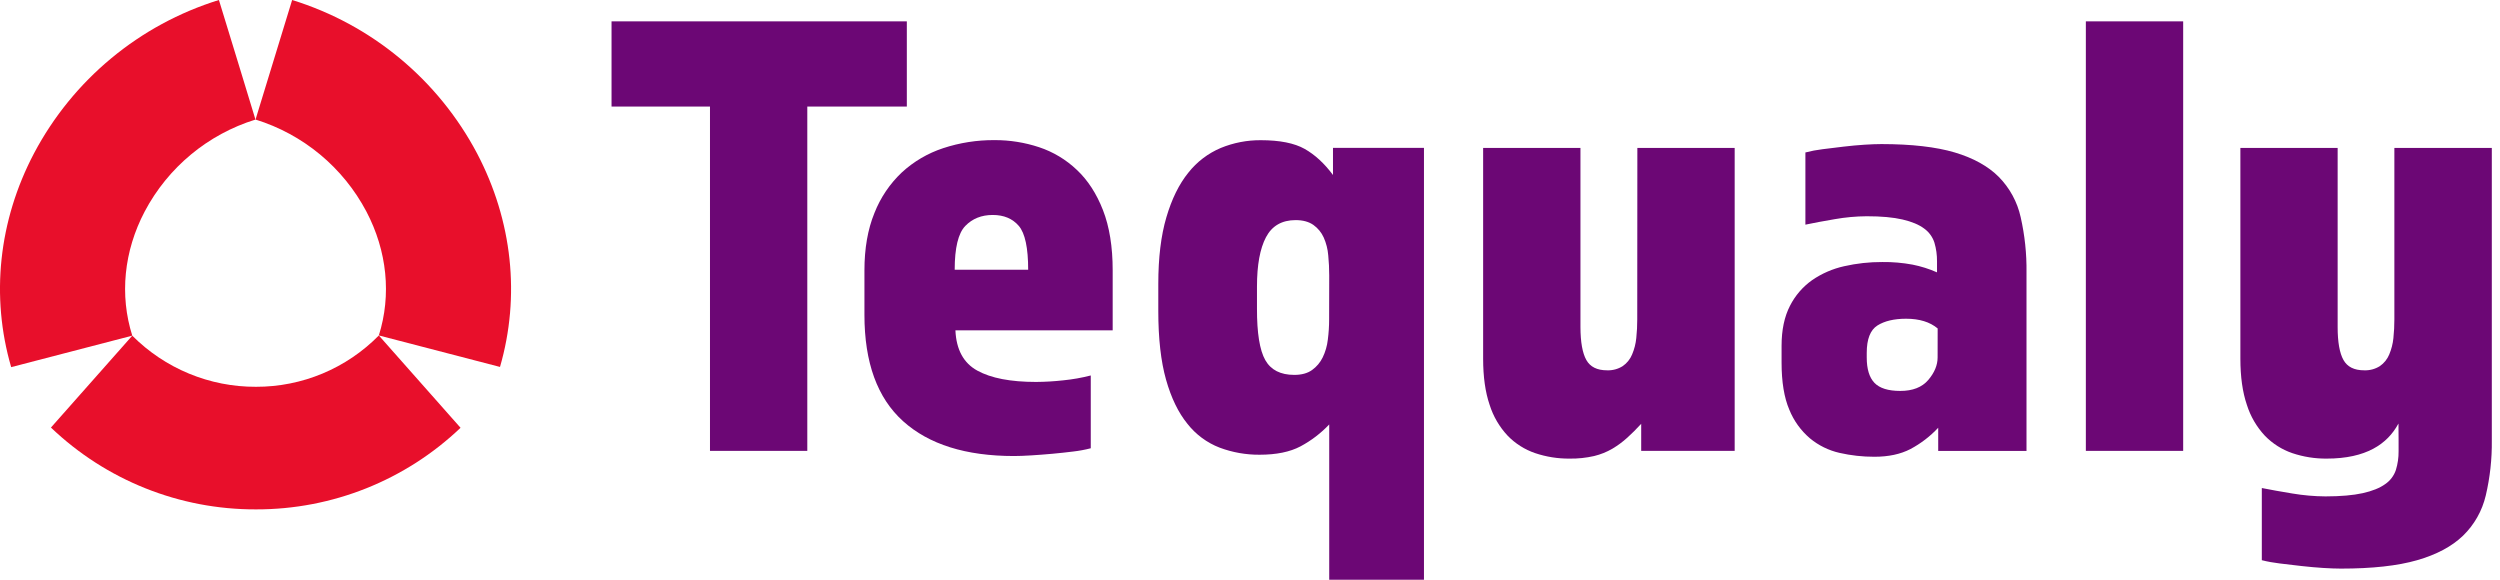 <svg xmlns="http://www.w3.org/2000/svg" width="138" height="32" viewBox="0 0 138 32" fill="none"><path d="M59.44 9.376C58.847 8.811 58.136 8.384 57.359 8.126C56.567 7.864 55.738 7.731 54.904 7.735C53.937 7.727 52.975 7.878 52.057 8.181C51.212 8.46 50.436 8.915 49.781 9.518C49.118 10.144 48.601 10.91 48.268 11.76C47.9 12.661 47.717 13.717 47.717 14.925V17.381C47.717 20.014 48.429 21.971 49.852 23.251C51.275 24.532 53.315 25.172 55.972 25.173C56.232 25.173 56.553 25.16 56.932 25.137C57.312 25.114 57.697 25.083 58.093 25.048C58.489 25.012 58.87 24.97 59.249 24.923C59.573 24.886 59.894 24.826 60.21 24.744V20.726C59.713 20.854 59.208 20.943 58.697 20.994C58.196 21.05 57.691 21.08 57.186 21.083C55.786 21.083 54.706 20.875 53.948 20.458C53.189 20.042 52.786 19.3 52.739 18.234H61.42V14.925C61.42 13.622 61.241 12.513 60.884 11.599C60.527 10.685 60.046 9.944 59.44 9.376ZM52.699 14.89C52.699 13.681 52.894 12.875 53.285 12.471C53.676 12.068 54.18 11.866 54.798 11.866C55.414 11.866 55.894 12.068 56.239 12.471C56.583 12.875 56.755 13.681 56.755 14.89H52.699Z" fill="#6C0775"></path><path d="M73.581 9.66C73.105 9.019 72.583 8.539 72.016 8.219C71.449 7.9 70.642 7.739 69.596 7.739C68.84 7.734 68.09 7.879 67.39 8.166C66.685 8.463 66.067 8.934 65.594 9.535C65.085 10.164 64.682 10.982 64.385 11.991C64.087 12.999 63.938 14.226 63.938 15.673V17.167C63.938 18.685 64.081 19.948 64.365 20.956C64.65 21.965 65.043 22.777 65.546 23.394C66.009 23.985 66.624 24.44 67.325 24.71C68.03 24.974 68.777 25.106 69.53 25.101C70.455 25.101 71.208 24.947 71.79 24.638C72.379 24.323 72.914 23.915 73.373 23.429V32H78.603V8.161H73.581V9.66ZM73.368 17.63C73.368 18.004 73.344 18.379 73.296 18.75C73.257 19.091 73.162 19.423 73.012 19.732C72.877 20.009 72.675 20.247 72.425 20.426C72.175 20.605 71.848 20.694 71.443 20.694C70.684 20.694 70.15 20.421 69.842 19.875C69.534 19.329 69.381 18.379 69.385 17.024V15.816C69.385 14.629 69.551 13.721 69.883 13.093C70.215 12.465 70.76 12.151 71.519 12.15C71.922 12.15 72.249 12.24 72.502 12.418C72.749 12.595 72.946 12.834 73.07 13.112C73.208 13.423 73.292 13.755 73.319 14.094C73.355 14.462 73.373 14.835 73.373 15.215L73.368 17.63Z" fill="#6C0775"></path><path d="M90.376 17.63C90.377 17.975 90.359 18.319 90.323 18.662C90.292 18.974 90.214 19.28 90.091 19.569C89.984 19.828 89.805 20.05 89.575 20.209C89.315 20.374 89.011 20.454 88.704 20.441C88.158 20.441 87.778 20.251 87.565 19.871C87.352 19.491 87.244 18.887 87.241 18.057V8.166H81.869V19.8C81.869 20.797 81.988 21.645 82.226 22.344C82.427 22.981 82.767 23.565 83.224 24.052C83.646 24.488 84.166 24.817 84.741 25.013C85.355 25.219 85.998 25.321 86.645 25.315C87.1 25.322 87.553 25.274 87.997 25.173C88.353 25.087 88.695 24.949 89.011 24.764C89.303 24.589 89.577 24.387 89.829 24.158C90.078 23.933 90.333 23.679 90.594 23.394V24.888H95.754V8.166H90.382L90.376 17.63Z" fill="#6C0775"></path><path d="M110.336 9.767C109.741 9.172 108.928 8.721 107.899 8.415C106.869 8.109 105.523 7.955 103.86 7.953C103.599 7.953 103.285 7.965 102.918 7.988C102.551 8.012 102.164 8.047 101.761 8.095C101.359 8.142 100.972 8.19 100.601 8.237C100.283 8.275 99.968 8.335 99.658 8.416V12.401C100.108 12.306 100.647 12.205 101.277 12.098C101.86 11.995 102.452 11.941 103.044 11.937C103.85 11.937 104.509 11.997 105.019 12.116C105.53 12.235 105.927 12.401 106.211 12.614C106.481 12.807 106.68 13.082 106.781 13.397C106.879 13.732 106.927 14.079 106.923 14.428V15.034C106.489 14.842 106.036 14.699 105.571 14.607C105.02 14.505 104.46 14.457 103.899 14.464C103.191 14.461 102.485 14.539 101.794 14.696C101.164 14.836 100.566 15.096 100.033 15.461C99.513 15.828 99.092 16.317 98.805 16.884C98.498 17.48 98.343 18.215 98.343 19.091V20.016C98.343 21.083 98.485 21.949 98.769 22.613C99.016 23.225 99.407 23.768 99.909 24.196C100.383 24.589 100.944 24.864 101.545 25C102.176 25.143 102.82 25.215 103.467 25.213C104.249 25.213 104.913 25.071 105.459 24.786C106.03 24.482 106.547 24.085 106.989 23.612V24.892H111.863V15.033C111.876 14.01 111.768 12.989 111.542 11.991C111.357 11.151 110.939 10.381 110.336 9.767ZM106.956 19.729C106.956 20.156 106.784 20.571 106.44 20.975C106.096 21.378 105.58 21.58 104.893 21.579C104.228 21.579 103.754 21.43 103.469 21.133C103.185 20.835 103.043 20.367 103.044 19.729V19.48C103.044 18.721 103.24 18.217 103.632 17.968C104.024 17.72 104.551 17.595 105.215 17.594C105.95 17.594 106.531 17.773 106.959 18.13L106.956 19.729Z" fill="#6C0775"></path><path d="M120.511 1.179H115.139V24.888H120.511V1.179Z" fill="#6C0775"></path><path d="M132.169 8.166V17.63C132.17 17.975 132.152 18.319 132.116 18.662C132.085 18.974 132.007 19.28 131.885 19.569C131.778 19.828 131.599 20.05 131.369 20.209C131.109 20.374 130.804 20.454 130.497 20.441C129.951 20.441 129.572 20.251 129.359 19.871C129.146 19.491 129.039 18.887 129.038 18.057V8.166H123.669V19.8C123.669 20.797 123.788 21.645 124.026 22.344C124.226 22.981 124.566 23.565 125.021 24.052C125.443 24.487 125.961 24.817 126.534 25.013C127.147 25.219 127.791 25.321 128.437 25.315C130.608 25.315 131.783 24.511 132.386 23.394L132.396 23.385L132.402 24.306V24.91C132.406 25.26 132.356 25.608 132.253 25.942C132.147 26.261 131.939 26.535 131.661 26.724C131.364 26.939 130.95 27.105 130.421 27.223C129.892 27.34 129.208 27.4 128.368 27.401C127.754 27.397 127.141 27.343 126.536 27.241C125.882 27.134 125.321 27.032 124.852 26.939V30.923C125.175 31.004 125.503 31.063 125.834 31.102C126.216 31.149 126.617 31.196 127.037 31.244C127.456 31.291 127.857 31.327 128.239 31.351C128.621 31.374 128.948 31.387 129.221 31.387C130.947 31.387 132.348 31.233 133.422 30.924C134.496 30.616 135.341 30.165 135.957 29.573C136.581 28.967 137.017 28.195 137.215 27.349C137.449 26.352 137.561 25.33 137.548 24.307V8.166H132.169Z" fill="#6C0775"></path><path d="M50.057 5.882V1.179H33.757V5.882H39.191V24.888H44.563V5.882H50.057Z" fill="#6C0775"></path><path d="M26.335 8.469C24.188 4.405 20.517 1.359 16.126 0L14.275 6.044L14.106 6.599C16.738 7.414 18.939 9.241 20.225 11.677C21.37 13.858 21.614 16.286 20.912 18.516L27.6 20.255C28.729 16.353 28.286 12.183 26.335 8.469Z" fill="#E80F2B"></path><path d="M14.133 21.351H14.125C12.857 21.355 11.602 21.108 10.431 20.623C9.26 20.139 8.196 19.427 7.302 18.529L2.812 23.601C5.858 26.511 9.912 28.13 14.124 28.118H14.139C18.34 28.126 22.382 26.512 25.422 23.614L20.912 18.518C20.027 19.417 18.972 20.131 17.808 20.618C16.644 21.104 15.394 21.354 14.133 21.351Z" fill="#E80F2B"></path><path d="M7.986 11.677C9.271 9.242 11.471 7.416 14.101 6.6L13.188 3.604L12.084 0C7.693 1.359 4.022 4.405 1.875 8.469C-0.078 12.186 -0.52 16.362 0.617 20.266L7.302 18.528C6.595 16.295 6.838 13.862 7.986 11.677Z" fill="#E80F2B"></path></svg>